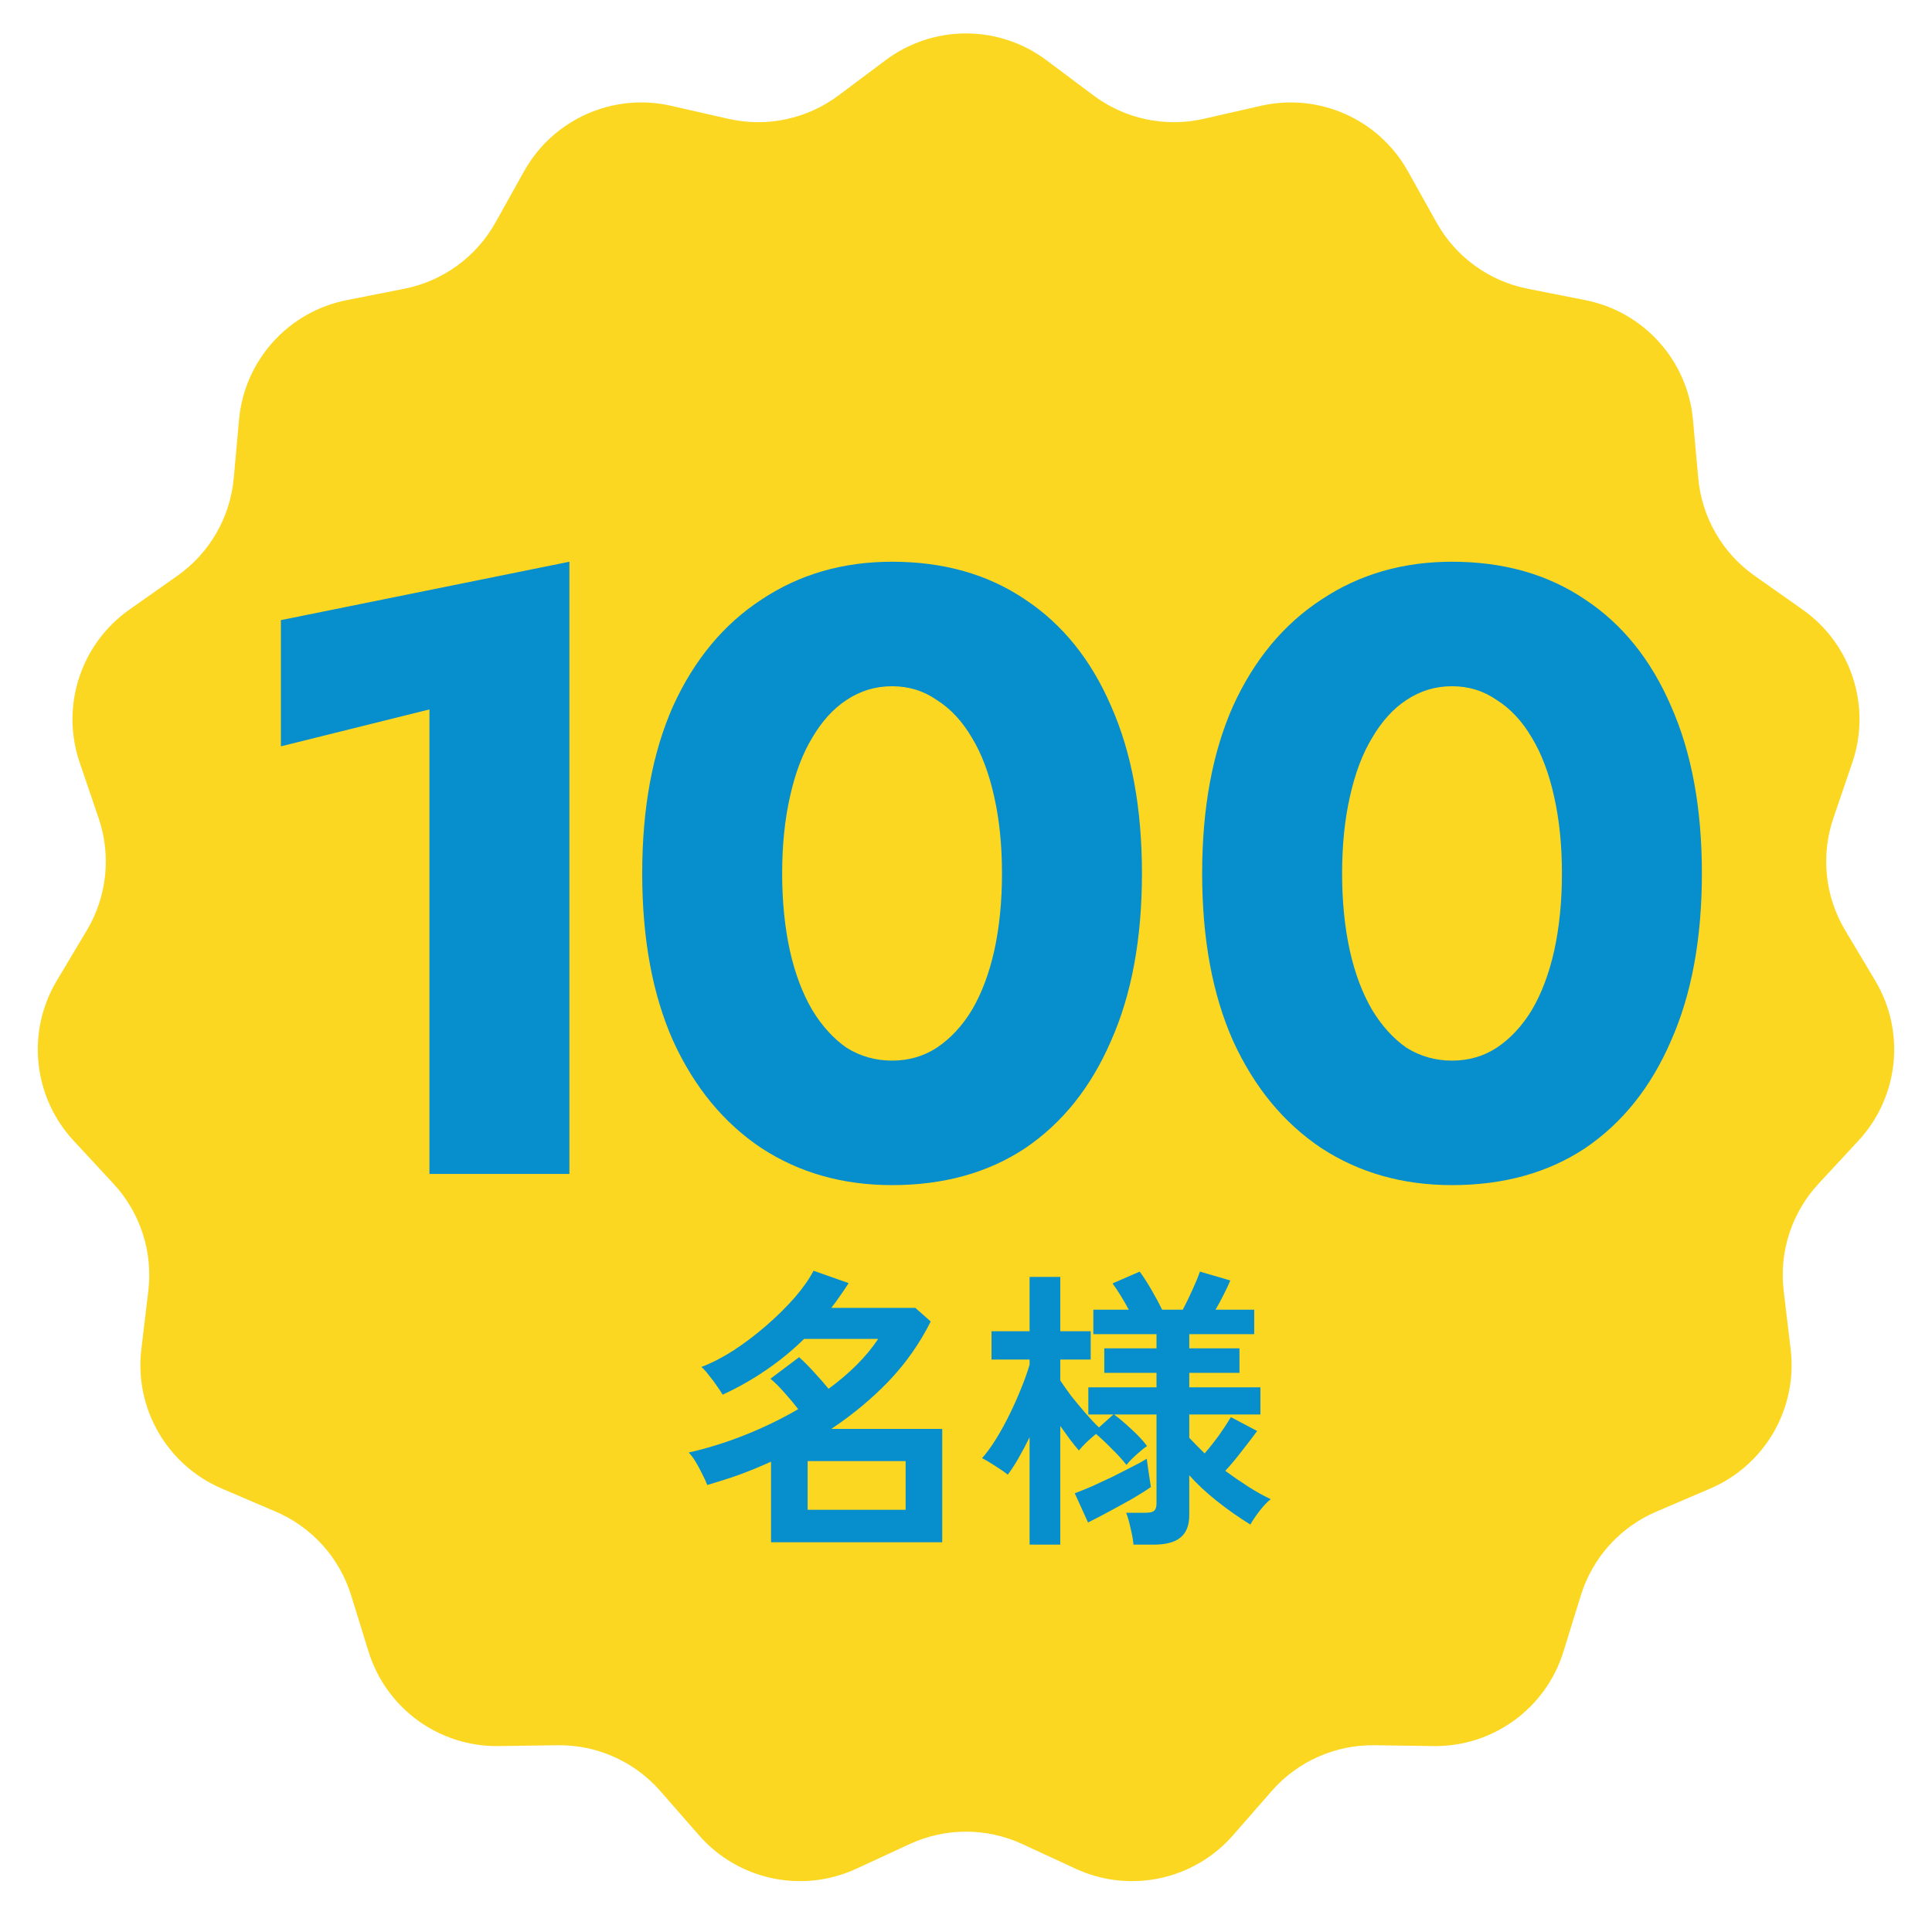 <svg width="144" height="144" viewBox="0 0 144 144" fill="none" xmlns="http://www.w3.org/2000/svg">
<path d="M66.007 4.486C69.56 1.827 74.44 1.827 77.993 4.486L81.501 7.112C83.85 8.87 86.852 9.509 89.712 8.858L93.986 7.885C98.313 6.901 102.771 8.886 104.935 12.76L107.072 16.587C108.502 19.148 110.985 20.952 113.863 21.521L118.163 22.371C122.516 23.232 125.782 26.858 126.183 31.278L126.578 35.642C126.843 38.564 128.378 41.222 130.776 42.913L134.358 45.438C137.985 47.995 139.493 52.636 138.061 56.837L136.648 60.985C135.701 63.762 136.022 66.814 137.525 69.334L139.771 73.097C142.044 76.908 141.534 81.762 138.518 85.017L135.539 88.232C133.545 90.384 132.597 93.303 132.945 96.216L133.465 100.567C133.992 104.973 131.552 109.2 127.472 110.947L123.444 112.672C120.747 113.827 118.693 116.108 117.827 118.911L116.532 123.097C115.221 127.337 111.273 130.206 106.835 130.142L102.453 130.08C99.52 130.038 96.716 131.286 94.784 133.494L91.899 136.793C88.977 140.133 84.203 141.147 80.175 139.285L76.197 137.445C73.535 136.214 70.465 136.214 67.803 137.445L63.825 139.285C59.797 141.147 55.023 140.133 52.101 136.793L49.216 133.494C47.284 131.286 44.48 130.038 41.547 130.08L37.164 130.142C32.727 130.206 28.779 127.337 27.468 123.097L26.173 118.911C25.307 116.108 23.253 113.827 20.556 112.672L16.528 110.947C12.448 109.2 10.008 104.973 10.535 100.567L11.055 96.216C11.403 93.303 10.455 90.384 8.461 88.232L5.482 85.017C2.466 81.762 1.956 76.908 4.229 73.097L6.475 69.334C7.978 66.814 8.299 63.762 7.352 60.985L5.939 56.837C4.507 52.636 6.015 47.995 9.642 45.438L13.224 42.913C15.622 41.222 17.157 38.564 17.422 35.642L17.817 31.278C18.218 26.858 21.484 23.232 25.837 22.371L30.137 21.521C33.015 20.952 35.498 19.148 36.928 16.587L39.065 12.76C41.229 8.886 45.687 6.901 50.014 7.885L54.288 8.858C57.148 9.509 60.15 8.87 62.499 7.112L66.007 4.486Z" fill="#FCD722"/>
<g filter="url(#filter0_d_2004_49)">
<path d="M19.936 54.628V45.22L41.44 40.868V86.5H31.008V51.876L19.936 54.628ZM57.298 64.1C57.298 66.191 57.49 68.111 57.874 69.86C58.258 71.567 58.813 73.039 59.538 74.276C60.264 75.471 61.117 76.409 62.098 77.092C63.122 77.732 64.253 78.052 65.49 78.052C66.728 78.052 67.837 77.732 68.818 77.092C69.842 76.409 70.717 75.471 71.442 74.276C72.168 73.039 72.722 71.567 73.106 69.86C73.49 68.111 73.682 66.191 73.682 64.1C73.682 62.009 73.49 60.111 73.106 58.404C72.722 56.655 72.168 55.183 71.442 53.988C70.717 52.751 69.842 51.812 68.818 51.172C67.837 50.489 66.728 50.148 65.49 50.148C64.253 50.148 63.122 50.489 62.098 51.172C61.117 51.812 60.264 52.751 59.538 53.988C58.813 55.183 58.258 56.655 57.874 58.404C57.49 60.111 57.298 62.009 57.298 64.1ZM46.866 64.1C46.866 59.236 47.634 55.076 49.17 51.62C50.749 48.164 52.946 45.519 55.762 43.684C58.578 41.807 61.821 40.868 65.49 40.868C69.33 40.868 72.637 41.807 75.41 43.684C78.184 45.519 80.317 48.164 81.81 51.62C83.346 55.076 84.114 59.236 84.114 64.1C84.114 68.964 83.346 73.124 81.81 76.58C80.317 80.036 78.184 82.703 75.41 84.58C72.637 86.415 69.33 87.332 65.49 87.332C61.821 87.332 58.578 86.415 55.762 84.58C52.946 82.703 50.749 80.036 49.17 76.58C47.634 73.124 46.866 68.964 46.866 64.1ZM99.033 64.1C99.033 66.191 99.225 68.111 99.609 69.86C99.993 71.567 100.548 73.039 101.273 74.276C101.999 75.471 102.852 76.409 103.833 77.092C104.857 77.732 105.988 78.052 107.225 78.052C108.463 78.052 109.572 77.732 110.553 77.092C111.577 76.409 112.452 75.471 113.177 74.276C113.903 73.039 114.457 71.567 114.841 69.86C115.225 68.111 115.417 66.191 115.417 64.1C115.417 62.009 115.225 60.111 114.841 58.404C114.457 56.655 113.903 55.183 113.177 53.988C112.452 52.751 111.577 51.812 110.553 51.172C109.572 50.489 108.463 50.148 107.225 50.148C105.988 50.148 104.857 50.489 103.833 51.172C102.852 51.812 101.999 52.751 101.273 53.988C100.548 55.183 99.993 56.655 99.609 58.404C99.225 60.111 99.033 62.009 99.033 64.1ZM88.601 64.1C88.601 59.236 89.369 55.076 90.905 51.62C92.484 48.164 94.681 45.519 97.497 43.684C100.313 41.807 103.556 40.868 107.225 40.868C111.065 40.868 114.372 41.807 117.145 43.684C119.919 45.519 122.052 48.164 123.545 51.62C125.081 55.076 125.849 59.236 125.849 64.1C125.849 68.964 125.081 73.124 123.545 76.58C122.052 80.036 119.919 82.703 117.145 84.58C114.372 86.415 111.065 87.332 107.225 87.332C103.556 87.332 100.313 86.415 97.497 84.58C94.681 82.703 92.484 80.036 90.905 76.58C89.369 73.124 88.601 68.964 88.601 64.1Z" fill="#078ECC"/>
</g>
<g filter="url(#filter1_d_2004_49)">
<path d="M56.468 113.952V107.946C55.691 108.298 54.906 108.621 54.114 108.914C53.322 109.193 52.523 109.449 51.716 109.684C51.628 109.449 51.503 109.178 51.342 108.87C51.195 108.562 51.034 108.261 50.858 107.968C50.682 107.675 50.506 107.44 50.33 107.264C51.753 106.941 53.161 106.501 54.554 105.944C55.947 105.387 57.26 104.749 58.492 104.03C58.213 103.663 57.883 103.267 57.502 102.842C57.121 102.402 56.761 102.043 56.424 101.764L58.558 100.158C58.881 100.437 59.247 100.803 59.658 101.258C60.069 101.698 60.435 102.116 60.758 102.512C62.357 101.339 63.589 100.099 64.454 98.794H58.932C58.067 99.645 57.128 100.415 56.116 101.104C55.119 101.793 54.033 102.409 52.86 102.952C52.772 102.791 52.633 102.578 52.442 102.314C52.266 102.05 52.068 101.786 51.848 101.522C51.643 101.243 51.452 101.031 51.276 100.884C52.024 100.605 52.823 100.195 53.674 99.652C54.525 99.095 55.346 98.471 56.138 97.782C56.93 97.093 57.634 96.396 58.25 95.692C58.866 94.973 59.328 94.313 59.636 93.712L62.254 94.636C62.049 94.959 61.836 95.274 61.616 95.582C61.411 95.89 61.191 96.191 60.956 96.484H67.226L68.37 97.496C67.549 99.139 66.5 100.627 65.224 101.962C63.948 103.282 62.525 104.463 60.956 105.504H69.228V113.952H56.468ZM59.196 111.532H66.5V107.902H59.196V111.532ZM75.74 114.128V106.12C75.476 106.663 75.205 107.176 74.926 107.66C74.662 108.129 74.391 108.547 74.112 108.914C73.877 108.723 73.562 108.503 73.166 108.254C72.785 108.005 72.462 107.814 72.198 107.682C72.55 107.286 72.902 106.802 73.254 106.23C73.606 105.658 73.943 105.042 74.266 104.382C74.589 103.722 74.875 103.077 75.124 102.446C75.388 101.801 75.593 101.221 75.74 100.708V100.334H72.902V98.222H75.74V94.174H78.028V98.222H80.294V100.334H78.028V101.896C78.233 102.204 78.497 102.578 78.82 103.018C79.157 103.443 79.509 103.869 79.876 104.294C80.243 104.719 80.587 105.086 80.91 105.394L81.988 104.426H80.118V102.402H85.2V101.324H81.306V99.498H85.2V98.442H80.492V96.616H83.132C82.721 95.853 82.318 95.201 81.922 94.658L83.946 93.778C84.21 94.13 84.503 94.585 84.826 95.142C85.149 95.699 85.413 96.191 85.618 96.616H87.158C87.407 96.147 87.649 95.648 87.884 95.12C88.133 94.577 88.317 94.13 88.434 93.778L90.7 94.438C90.568 94.761 90.399 95.12 90.194 95.516C90.003 95.897 89.805 96.264 89.6 96.616H92.482V98.442H87.642V99.498H91.382V101.324H87.642V102.402H92.944V104.426H87.642V106.164C87.818 106.355 88.001 106.545 88.192 106.736C88.383 106.927 88.581 107.125 88.786 107.33C89.153 106.905 89.512 106.45 89.864 105.966C90.216 105.467 90.509 105.02 90.744 104.624L92.702 105.658C92.379 106.098 91.998 106.597 91.558 107.154C91.133 107.711 90.722 108.203 90.326 108.628C90.883 109.039 91.448 109.427 92.02 109.794C92.592 110.161 93.157 110.476 93.714 110.74C93.45 110.945 93.171 111.239 92.878 111.62C92.585 112.001 92.357 112.339 92.196 112.632C91.36 112.119 90.524 111.532 89.688 110.872C88.867 110.212 88.185 109.574 87.642 108.958V111.928C87.642 112.691 87.422 113.248 86.982 113.6C86.557 113.952 85.897 114.128 85.002 114.128H83.484C83.455 113.791 83.381 113.38 83.264 112.896C83.161 112.412 83.051 112.031 82.934 111.752H84.386C84.679 111.752 84.885 111.708 85.002 111.62C85.134 111.517 85.2 111.327 85.2 111.048V104.426H82.032C82.413 104.705 82.846 105.071 83.33 105.526C83.829 105.981 84.217 106.399 84.496 106.78C84.276 106.927 84.012 107.139 83.704 107.418C83.411 107.682 83.161 107.939 82.956 108.188C82.663 107.807 82.303 107.411 81.878 107C81.467 106.575 81.071 106.201 80.69 105.878C80.455 106.069 80.213 106.281 79.964 106.516C79.729 106.751 79.546 106.949 79.414 107.11C79.223 106.89 79.003 106.619 78.754 106.296C78.519 105.973 78.277 105.636 78.028 105.284V114.128H75.74ZM80.096 112.478L79.106 110.3C79.458 110.168 79.876 109.999 80.36 109.794C80.844 109.574 81.35 109.339 81.878 109.09C82.406 108.826 82.897 108.577 83.352 108.342C83.821 108.107 84.195 107.902 84.474 107.726C84.489 107.858 84.518 108.078 84.562 108.386C84.606 108.679 84.65 108.973 84.694 109.266C84.738 109.545 84.767 109.735 84.782 109.838C84.445 110.073 83.99 110.359 83.418 110.696C82.846 111.019 82.259 111.341 81.658 111.664C81.057 111.987 80.536 112.258 80.096 112.478Z" fill="#078ECC"/>
</g>
<defs>
<filter id="filter0_d_2004_49" x="19.936" y="40.868" width="106.914" height="47.464" filterUnits="userSpaceOnUse" color-interpolation-filters="sRGB">
<feFlood flood-opacity="0" result="BackgroundImageFix"/>
<feColorMatrix in="SourceAlpha" type="matrix" values="0 0 0 0 0 0 0 0 0 0 0 0 0 0 0 0 0 0 127 0" result="hardAlpha"/>
<feOffset dx="1" dy="1"/>
<feComposite in2="hardAlpha" operator="out"/>
<feColorMatrix type="matrix" values="0 0 0 0 1 0 0 0 0 1 0 0 0 0 1 0 0 0 1 0"/>
<feBlend mode="normal" in2="BackgroundImageFix" result="effect1_dropShadow_2004_49"/>
<feBlend mode="normal" in="SourceGraphic" in2="effect1_dropShadow_2004_49" result="shape"/>
</filter>
<filter id="filter1_d_2004_49" x="50.33" y="93.712" width="44.384" height="21.416" filterUnits="userSpaceOnUse" color-interpolation-filters="sRGB">
<feFlood flood-opacity="0" result="BackgroundImageFix"/>
<feColorMatrix in="SourceAlpha" type="matrix" values="0 0 0 0 0 0 0 0 0 0 0 0 0 0 0 0 0 0 127 0" result="hardAlpha"/>
<feOffset dx="1" dy="1"/>
<feComposite in2="hardAlpha" operator="out"/>
<feColorMatrix type="matrix" values="0 0 0 0 1 0 0 0 0 1 0 0 0 0 1 0 0 0 1 0"/>
<feBlend mode="normal" in2="BackgroundImageFix" result="effect1_dropShadow_2004_49"/>
<feBlend mode="normal" in="SourceGraphic" in2="effect1_dropShadow_2004_49" result="shape"/>
</filter>
</defs>
</svg>
